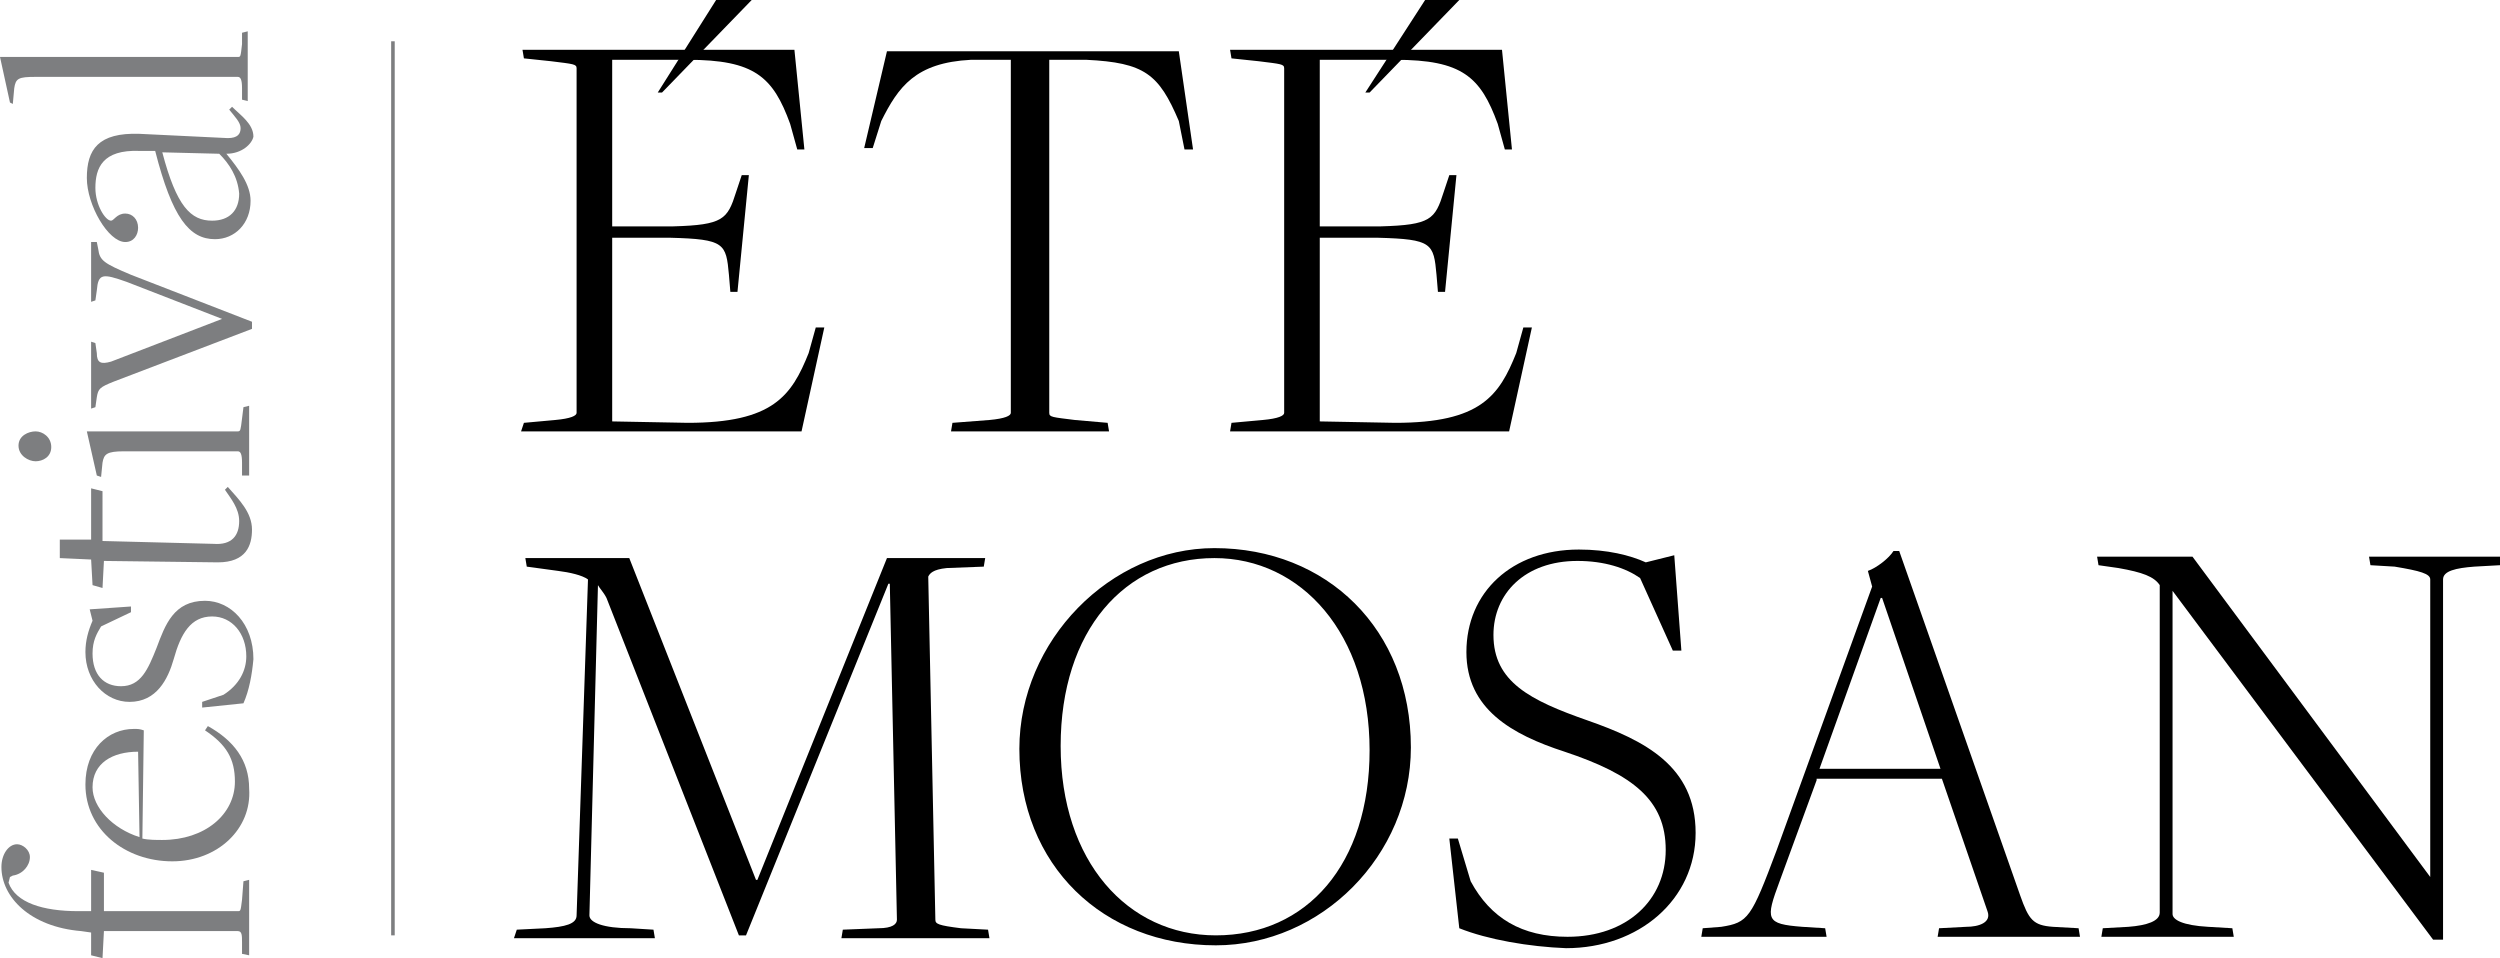 <?xml version="1.0" encoding="utf-8"?>
<!-- Generator: Adobe Illustrator 24.2.3, SVG Export Plug-In . SVG Version: 6.00 Build 0)  -->
<svg version="1.1" id="Layer_1" xmlns="http://www.w3.org/2000/svg" xmlns:xlink="http://www.w3.org/1999/xlink" x="0px" y="0px"
	 viewBox="0 0 175.6 67.3" style="enable-background:new 0 0 175.6 67.3;" xml:space="preserve">
<style type="text/css">
	.st0{fill:#7D7E80;}
	.st1{fill:none;stroke:#7D7E80;stroke-width:0.25;stroke-miterlimit:10;}
</style>
<g>
	<path class="st0" d="M17,67L17,66.2c0-0.5,0-0.8-0.3-0.8H7.3l-0.1,1.9l-0.8-0.2v-1.6l-0.7-0.1c-3.6-0.3-5.6-2.4-5.6-4.5
		c0-0.9,0.5-1.6,1.1-1.6c0.4,0,0.9,0.4,0.9,0.9c0,0.6-0.5,1.2-1.2,1.3l-0.2,0.1l-0.1,0.4C1.1,63.4,3,64,5.5,64h0.9v-2.9l0.9,0.2V64
		h9.4c0.2,0,0.2,0,0.3-0.8l0.1-1.3l0.4-0.1v5.3L17,67z"/>
	<path class="st0" d="M12.1,60.5c-3.3,0-6.1-2.2-6.1-5.4c0-2.5,1.6-3.9,3.4-3.9c0.3,0,0.4,0,0.7,0.1l-0.1,7.6c0.4,0.1,1,0.1,1.4,0.1
		c3,0,5.1-1.8,5.1-4.1c0-1.6-0.6-2.6-2.1-3.6l0.2-0.3c1.8,1,2.9,2.4,2.9,4.4C17.7,58.2,15.3,60.5,12.1,60.5z M9.7,52.8
		c-1.8,0-3.2,0.8-3.2,2.5c0,1.4,1.4,2.9,3.3,3.5L9.7,52.8z"/>
	<path class="st0" d="M17.1,49.4l-2.9,0.3v-0.4l1.5-0.5c1.1-0.7,1.6-1.7,1.6-2.7c0-1.6-1-2.8-2.4-2.8c-1.5,0-2.2,1.2-2.7,3
		c-0.4,1.4-1.2,3-3.1,3c-1.7,0-3.1-1.5-3.1-3.5c0-0.8,0.2-1.5,0.5-2.2l-0.2-0.8l2.9-0.2V43l-2.1,1c-0.3,0.5-0.6,1-0.6,1.9
		c0,1.5,0.8,2.3,2,2.3c1.4,0,1.9-1.2,2.5-2.7c0.6-1.6,1.2-3.3,3.4-3.3c1.8,0,3.4,1.6,3.4,4.1C17.7,47.4,17.5,48.5,17.1,49.4z"/>
	<path class="st0" d="M15.3,39.5l-8-0.1l-0.1,1.9l-0.7-0.2l-0.1-1.8l-2.2-0.1l0-1.3l2.2,0v-3.6l0.8,0.2V38c0,0,7.7,0.2,7.8,0.2
		c1.3,0.1,1.8-0.6,1.8-1.6c0-0.9-0.6-1.6-1-2.2l0.2-0.2c0.8,0.9,1.7,1.8,1.7,3C17.7,38.3,17.3,39.5,15.3,39.5z"/>
	<path class="st0" d="M2.5,32.4c-0.5,0-1.2-0.4-1.2-1.1c0-0.7,0.7-1,1.2-1c0.5,0,1.1,0.4,1.1,1.1C3.6,32.1,3,32.4,2.5,32.4z
		 M17,33.4L17,32.5c0-0.6-0.1-0.8-0.3-0.8h-8c-1.2,0-1.4,0.2-1.5,0.8l-0.1,1l-0.3-0.1l-0.7-3.1h10.6c0.2,0,0.2-0.1,0.3-0.9l0.1-0.8
		l0.4-0.1v4.9L17,33.4z"/>
	<path class="st0" d="M8,26.8c-1,0.4-1.1,0.5-1.2,1.1l-0.1,0.7l-0.3,0.1V24l0.3,0.1l0.1,0.7c0,0.7,0.3,0.8,1,0.6l7.8-3l-6.7-2.6
		c-1.7-0.6-2-0.6-2.1,0.6l-0.1,0.7l-0.3,0.1V17L6.8,17l0.1,0.5c0.1,0.8,0.4,1,2.3,1.8l8.5,3.3v0.5L8,26.8z"/>
	<path class="st0" d="M15.9,10.8L15.9,10.8c0.9,1.1,1.7,2.2,1.7,3.3c0,1.6-1.1,2.7-2.5,2.7c-1.8,0-3-1.5-4.2-6.2l-1.1,0
		c-2.6-0.1-3.1,1.2-3.1,2.6c0,1.2,0.7,2.3,1.1,2.3c0.2,0,0.4-0.5,1-0.5c0.5,0,0.9,0.4,0.9,1c0,0.5-0.3,1-0.9,1
		c-1.2,0-2.7-2.6-2.7-4.5c0-2,0.8-3.2,3.7-3.1l6.2,0.3c0.7,0,0.9-0.3,0.9-0.7c0-0.4-0.4-0.8-0.8-1.3l0.2-0.2
		c0.6,0.6,1.5,1.2,1.5,2.1C17.7,10.1,17,10.8,15.9,10.8z M15.4,10.8l-4-0.1c1,3.8,2,4.8,3.5,4.8c1.2,0,1.9-0.7,1.9-1.9
		C16.7,12.4,16.1,11.5,15.4,10.8z"/>
	<path class="st0" d="M17,7L17,6.2c0-0.6-0.1-0.8-0.3-0.8H2.5C1.3,5.4,1.1,5.5,1,6.2L0.9,7.3L0.7,7.2L0,4h16.7C16.9,4,16.9,4,17,3.1
		L17,2.3l0.4-0.1v4.9L17,7z"/>
</g>
<path d="M36.8,29.7l2.2-0.2c1.1-0.1,1.5-0.3,1.5-0.5V4.8c0-0.3-0.2-0.3-1.8-0.5l-1.9-0.2l-0.1-0.6h19.1l0.7,7H56l-0.5-1.8
	c-1.2-3.3-2.5-4.5-7.2-4.5h-5.3v11.7h4.3c3.5-0.1,3.8-0.5,4.4-2.4l0.4-1.2l0.5,0l-0.8,8.2l-0.5,0l-0.1-1.2c-0.2-2.2-0.3-2.5-4.1-2.6
	l-4.1,0v12.9l5.3,0.1c6,0,7.3-1.9,8.5-4.9l0.5-1.8l0.6,0l-1.6,7.3H36.6L36.8,29.7z"/>
<path d="M66.9,29.7l2.6-0.2c1.1-0.1,1.5-0.3,1.5-0.5V4.2h-2.8c-3.9,0.2-5.1,1.9-6.3,4.3l-0.6,1.9h-0.6l1.6-6.8h20.5l1,6.9h-0.6
	l-0.4-2c-1.4-3.3-2.4-4.1-6.5-4.3h-2.6V29c0,0.3,0.2,0.3,1.8,0.5l2.3,0.2l0.1,0.6H66.8L66.9,29.7z"/>
<path d="M86.5,29.7l2.2-0.2c1.1-0.1,1.5-0.3,1.5-0.5V4.8c0-0.3-0.2-0.3-1.8-0.5l-1.9-0.2l-0.1-0.6h19.1l0.7,7h-0.5l-0.5-1.8
	c-1.2-3.3-2.5-4.5-7.2-4.5h-5.3v11.7h4.3c3.5-0.1,3.8-0.5,4.4-2.4l0.4-1.2l0.5,0l-0.8,8.2l-0.5,0l-0.1-1.2c-0.2-2.2-0.3-2.5-4.1-2.6
	l-4.1,0v12.9l5.3,0.1c6,0,7.3-1.9,8.5-4.9l0.5-1.8l0.6,0l-1.6,7.3H86.4L86.5,29.7z"/>
<path d="M36.3,65.3l2-0.1c1.4-0.1,2.2-0.3,2.2-0.9l0.8-23.6c-0.4-0.3-1.3-0.5-2.1-0.6L37,39.8l-0.1-0.6h7.3l8.9,22.6h0.1l9.1-22.6
	h6.9l-0.1,0.6l-2.6,0.1c-1,0.1-1.2,0.4-1.3,0.6l0.5,24.1c0,0.3,0.2,0.4,1.8,0.6l1.9,0.1l0.1,0.6H59.1l0.1-0.6l2.5-0.1
	c1,0,1.3-0.3,1.3-0.6L62.5,41h-0.1l-10,24.7h-0.5l-9.3-23.7c-0.2-0.4-0.5-0.7-0.6-0.9l-0.6,23.2c0,0.5,1,0.9,2.9,0.9l1.6,0.1
	l0.1,0.6h-9.9L36.3,65.3z"/>
<path d="M71.6,52.6c0-7.6,6.4-14.1,13.7-14.1c7.9,0,13.8,5.7,13.8,14c0,7.6-6.3,13.9-13.7,13.9C77.5,66.4,71.6,60.8,71.6,52.6z
	 M96.2,52.7c0-8.2-4.8-13.5-10.9-13.5c-6.3,0-10.8,5.1-10.8,13.2c0,8.1,4.7,13.3,10.9,13.3C91.8,65.7,96.2,60.7,96.2,52.7z"/>
<path d="M102.5,65.2l-0.7-6.3h0.6l0.9,3c1.4,2.6,3.6,3.9,6.8,3.9c4.2,0,6.9-2.6,6.9-6.1c0-3.5-2.3-5.3-7.1-6.9c-3.7-1.2-6.9-3-6.9-7
	c0-4.2,3.2-7.2,7.9-7.2c2,0,3.6,0.4,4.7,0.9l2-0.5l0.5,6.7h-0.6l-2.3-5.1c-1-0.7-2.5-1.2-4.4-1.2c-3.7,0-5.9,2.3-5.9,5.2
	c0,3.3,2.6,4.6,6.6,6c4,1.4,7.6,3.2,7.6,7.9c0,4.7-4,8.1-9.1,8.1C107.4,66.5,104.5,66,102.5,65.2z"/>
<path d="M127.6,54.8l-2.6,7.1c-1,2.7-1,3,1.6,3.2l1.6,0.1l0.1,0.6h-8.8l0.1-0.6l1.3-0.1c1.9-0.3,2.1-0.6,3.9-5.4l6.7-18.5l-0.3-1.1
	c0.6-0.2,1.5-0.9,1.8-1.4h0.4l8.5,24.2c0.6,1.7,0.9,2.1,2.3,2.2l1.8,0.1l0.1,0.6h-10l0.1-0.6l1.9-0.1c0.9,0,1.8-0.3,1.5-1.1
	l-3.2-9.3H127.6z M136.3,54c0,0-4.1-12-4.1-12h-0.1l-4.3,12H136.3z"/>
<path d="M152.6,41.5L152.6,41.5l0,22.7c0,0.4,0.7,0.8,2.5,0.9l1.7,0.1l0.1,0.6h-9.3l0.1-0.6l1.8-0.1c1.3-0.1,2.2-0.4,2.2-1v-23
	c-0.4-0.6-1.2-0.9-2.9-1.2l-1.4-0.2l-0.1-0.6h6.7l16.7,22.5h0l0-20.9c0-0.4-0.7-0.6-2.5-0.9l-1.7-0.1l-0.1-0.6h9.3l-0.1,0.6
	l-1.8,0.1c-1.3,0.1-2.2,0.3-2.2,0.9V66h-0.7L152.6,41.5z"/>
<polygon points="100.1,0 102.5,0 96.2,6.5 95.9,6.5 "/>
<polygon points="50.3,0 52.8,0 46.5,6.5 46.2,6.5 "/>
<line class="st1" x1="27.6" y1="2.9" x2="27.6" y2="65.7"/>
</svg>
